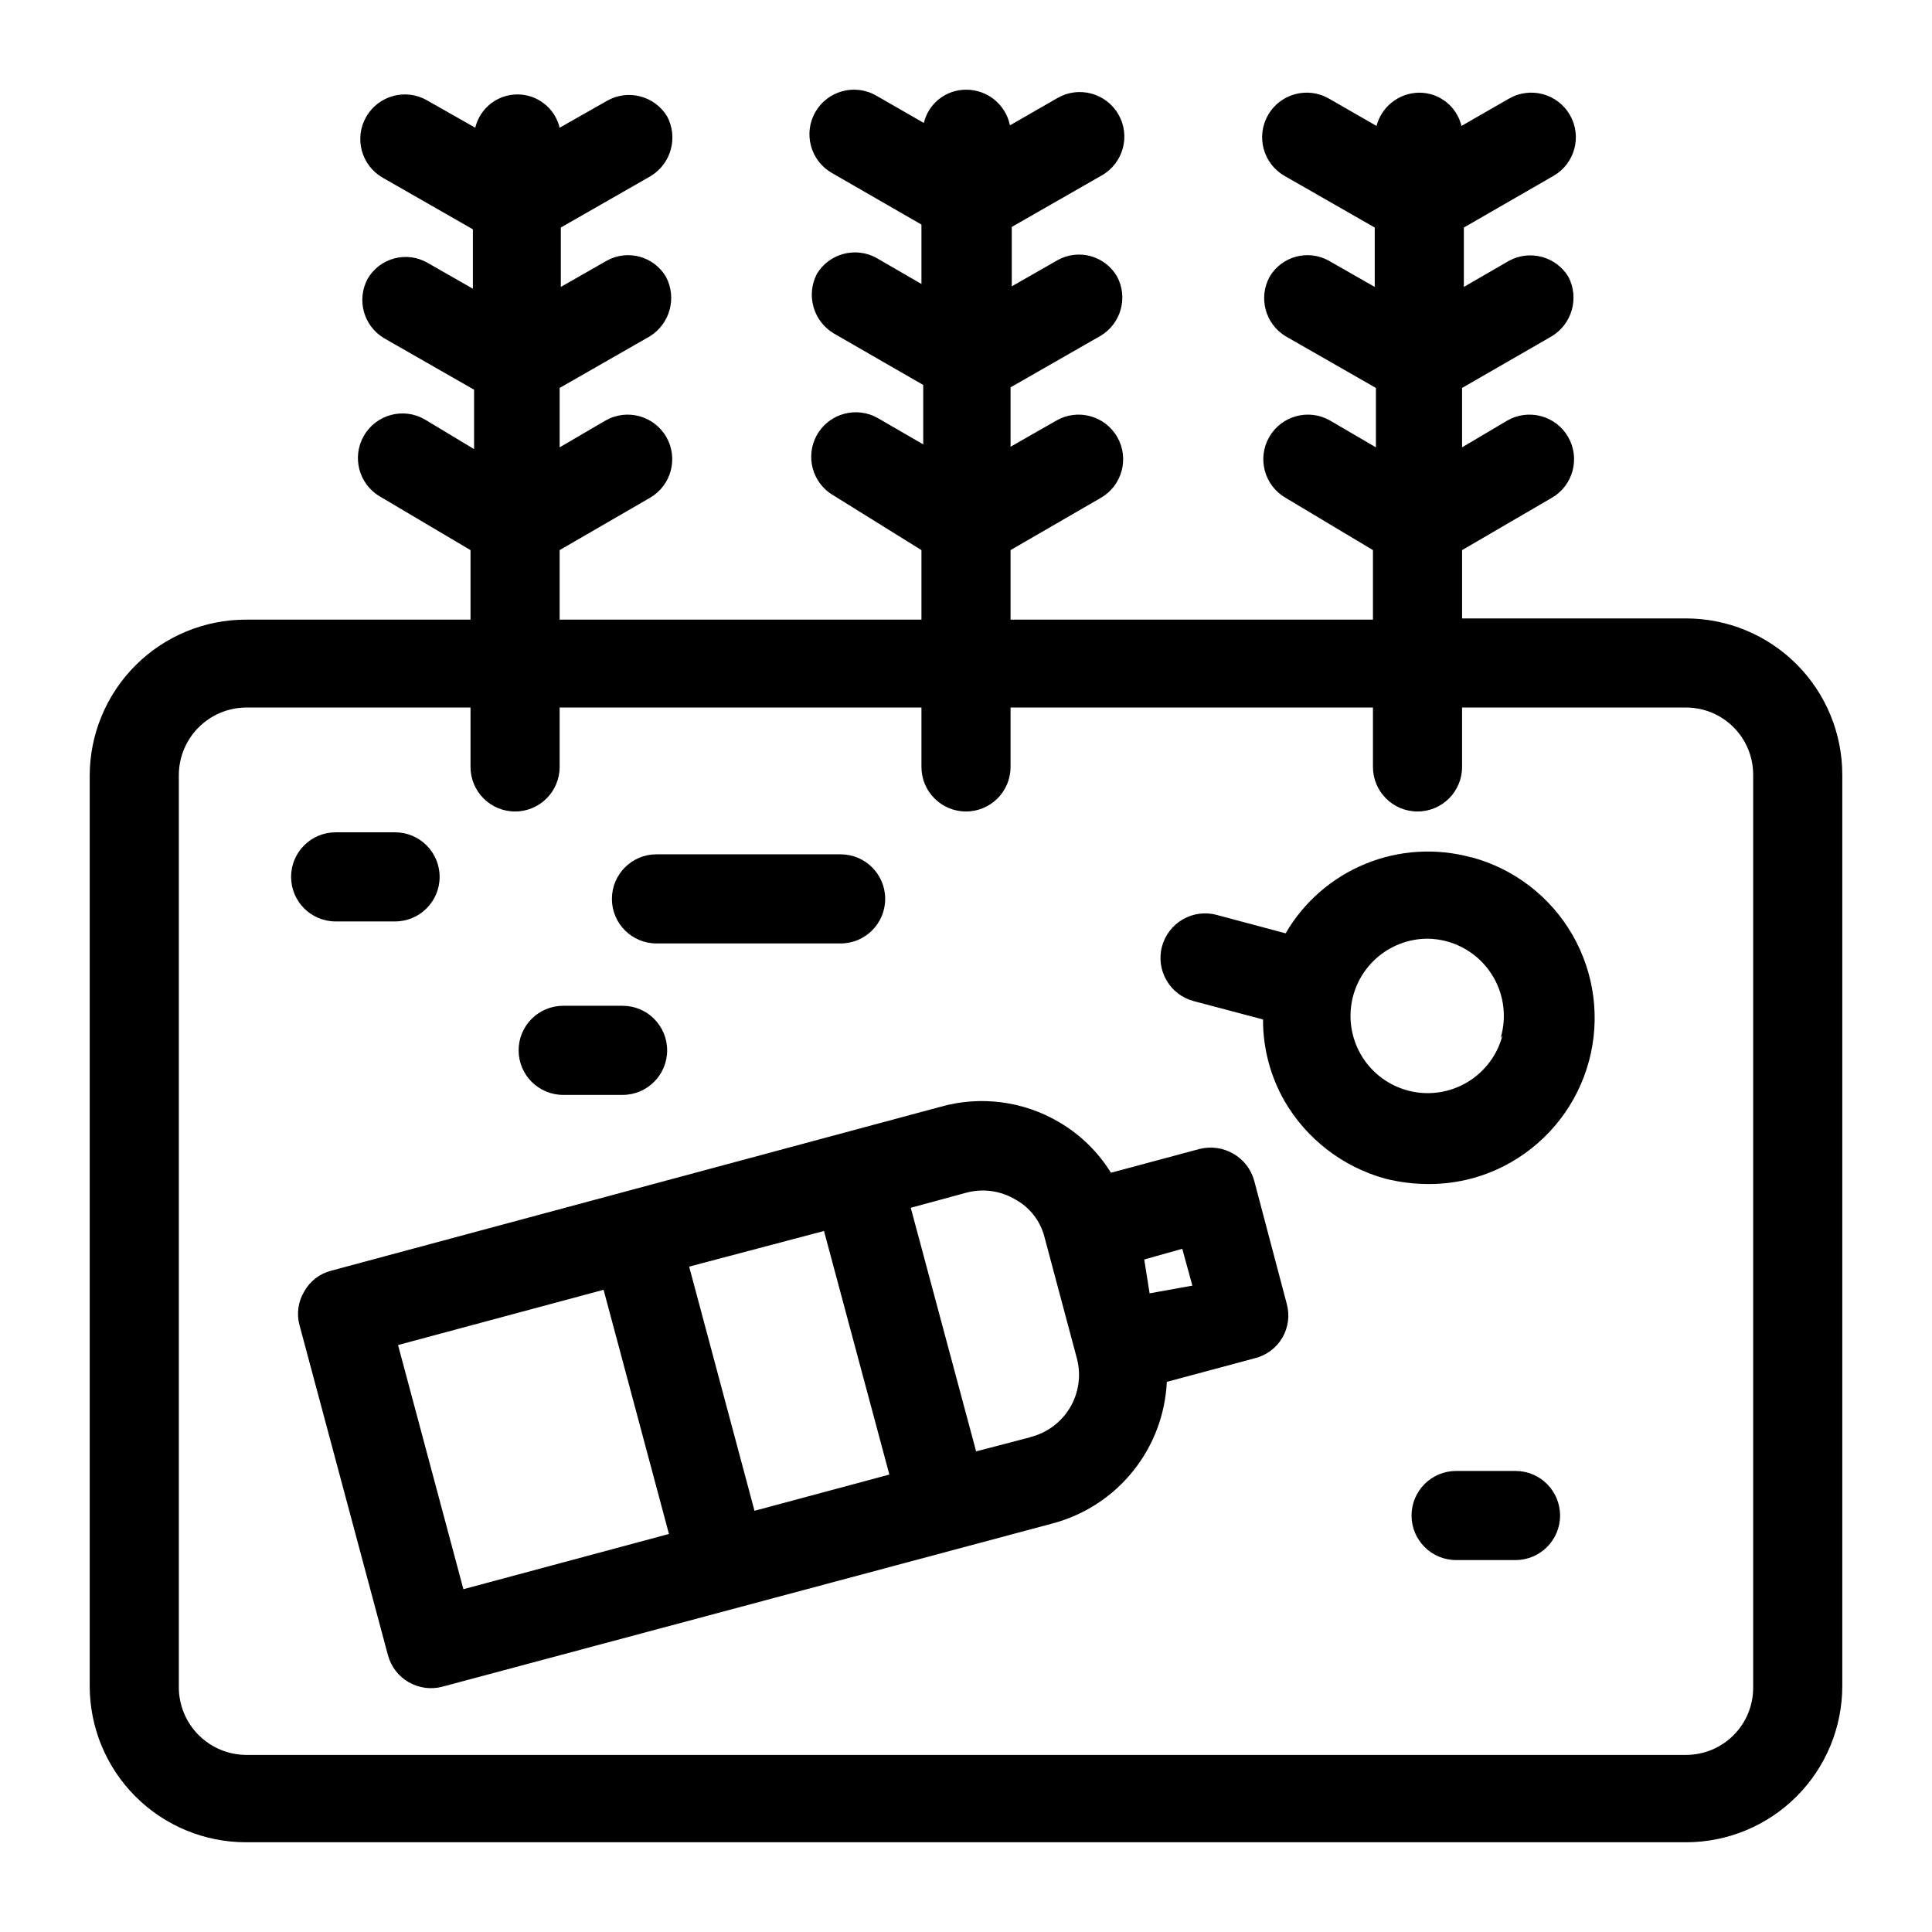 <?xml version="1.0" encoding="UTF-8"?>
<!-- Uploaded to: SVG Repo, www.svgrepo.com, Generator: SVG Repo Mixer Tools -->
<svg fill="#000000" width="800px" height="800px" version="1.1" viewBox="144 144 512 512" xmlns="http://www.w3.org/2000/svg">
 <g>
  <path d="m590.82 307.89h-59.355v-18.105l23.773-13.855c5.652-3.258 7.59-10.484 4.328-16.137-3.258-5.652-10.484-7.59-16.137-4.328l-11.965 7.086v-15.742l23.773-13.699c5.387-3.269 7.312-10.156 4.41-15.746-3.269-5.394-10.203-7.266-15.746-4.25l-11.965 6.926v-15.742l23.773-13.699c5.652-3.258 7.59-10.484 4.328-16.137-3.258-5.652-10.484-7.59-16.137-4.328l-12.594 7.242c-1.238-5.172-5.863-8.82-11.18-8.816-5.336 0.039-9.984 3.652-11.336 8.816l-12.594-7.242c-5.652-3.262-12.879-1.324-16.137 4.328-3.262 5.652-1.324 12.879 4.328 16.137l23.93 13.699v15.742l-12.121-6.926c-5.531-3.106-12.527-1.215-15.746 4.25-3.016 5.543-1.145 12.477 4.254 15.746l23.93 13.699v15.742l-12.121-7.086h-0.004c-5.648-3.262-12.875-1.324-16.137 4.328-3.262 5.652-1.32 12.879 4.332 16.137l23.141 13.855v18.422h-96.039v-18.422l23.93-13.855h0.004c5.652-3.258 7.59-10.484 4.328-16.137-3.262-5.652-10.484-7.59-16.137-4.328l-12.121 6.926v-15.742l23.93-13.699c5.394-3.269 7.266-10.203 4.25-15.742-3.215-5.465-10.215-7.356-15.742-4.25l-12.121 6.926v-15.742l23.93-13.699h-0.004c5.652-3.262 7.594-10.484 4.332-16.137-3.262-5.652-10.488-7.59-16.137-4.332l-12.594 7.242h-0.004c-1.129-5.527-6.008-9.484-11.648-9.445-5.32 0-9.941 3.644-11.18 8.816l-12.594-7.242c-5.652-3.262-12.879-1.32-16.141 4.332-3.258 5.648-1.32 12.875 4.332 16.137l23.773 13.699v15.742l-11.965-6.926v-0.004c-5.543-3.016-12.477-1.145-15.746 4.254-2.902 5.59-0.977 12.473 4.41 15.742l23.773 13.699v15.742l-11.965-6.926c-5.652-3.262-12.879-1.324-16.141 4.328-3.258 5.652-1.32 12.879 4.332 16.137l23.301 14.484v18.422h-95.883v-18.422l23.93-13.855c5.652-3.258 7.594-10.484 4.332-16.137-3.262-5.652-10.484-7.59-16.137-4.328l-12.121 7.086v-15.742l23.93-13.699h-0.004c5.328-3.32 7.184-10.195 4.254-15.746-3.219-5.465-10.215-7.356-15.746-4.25l-12.121 6.926v-15.742l23.93-13.699c5.328-3.32 7.184-10.191 4.25-15.742-3.269-5.394-10.203-7.269-15.742-4.25l-12.754 7.242c-1.234-5.176-5.859-8.824-11.176-8.824-5.32 0-9.945 3.648-11.18 8.824l-12.754-7.242c-5.652-3.262-12.875-1.324-16.137 4.328s-1.324 12.875 4.328 16.137l23.93 13.699v15.742l-12.121-6.926c-5.531-3.106-12.527-1.215-15.742 4.25-3.016 5.539-1.145 12.473 4.25 15.742l23.93 13.699v15.742l-13.066-7.871c-5.652-3.262-12.879-1.32-16.137 4.332-3.262 5.648-1.324 12.875 4.328 16.137l23.93 14.168v18.422h-59.512c-10.98 0-21.512 4.363-29.277 12.129s-12.129 18.297-12.129 29.277v241.2c0 10.98 4.363 21.516 12.129 29.277 7.766 7.766 18.297 12.129 29.277 12.129h381.64c10.98 0 21.516-4.363 29.277-12.129 7.766-7.762 12.129-18.297 12.129-29.277v-241.52c0-10.98-4.363-21.512-12.129-29.277-7.762-7.766-18.297-12.129-29.277-12.129zm17.789 283.39c0 4.719-1.871 9.242-5.211 12.578-3.336 3.34-7.859 5.211-12.578 5.211h-381.64c-4.703-0.039-9.207-1.926-12.535-5.254-3.324-3.328-5.215-7.828-5.254-12.535v-241.99c0.039-4.703 1.93-9.207 5.254-12.531 3.328-3.328 7.832-5.215 12.535-5.258h59.512v15.746c0 6.519 5.289 11.805 11.809 11.805 6.523 0 11.809-5.285 11.809-11.805v-15.742h95.883v15.742c0 6.519 5.285 11.805 11.809 11.805 6.519 0 11.805-5.285 11.805-11.805v-15.742h96.039v15.742c0 6.519 5.289 11.805 11.809 11.805 6.523 0 11.809-5.285 11.809-11.805v-15.742h59.355v-0.004c4.719 0 9.242 1.875 12.578 5.211 3.34 3.336 5.211 7.863 5.211 12.578z"/>
  <path d="m476.36 456.84c-0.832-2.996-2.812-5.543-5.508-7.086-2.711-1.582-5.934-2.031-8.977-1.262l-23.457 6.297v0.004c-3.41-5.508-8.109-10.102-13.699-13.383-9.492-5.617-20.871-7.098-31.484-4.094l-161.54 43.453c-3.019 0.785-5.582 2.777-7.086 5.512-1.586 2.648-2.043 5.828-1.258 8.816l23.457 87.535c0.812 3.031 2.793 5.613 5.512 7.176 2.719 1.566 5.945 1.988 8.973 1.168l161.85-43.297c8.336-2.254 15.738-7.102 21.141-13.836 5.406-6.734 8.531-15.008 8.934-23.633l23.457-6.297c3.016-0.777 5.598-2.731 7.168-5.422 1.566-2.691 1.992-5.898 1.176-8.906zm-132.41 87.535-17.32-64.707 35.738-9.445 17.32 64.551zm-94.465-43.926 54.473-14.641 17.32 64.707-54.473 14.641zm167.68 24.402-14.484 3.777-17.32-64.551 14.484-3.938v0.004c4.461-1.266 9.242-0.641 13.227 1.73 3.836 2.094 6.629 5.688 7.715 9.922l8.66 32.434v-0.004c1.09 4.387 0.395 9.027-1.938 12.895-2.336 3.871-6.113 6.652-10.5 7.731zm31.488-38.102-1.418-8.973 10.078-2.832 2.676 9.762z"/>
  <path d="m533.82 371.19c-9.266-2.516-19.102-1.906-27.98 1.738-8.883 3.644-16.312 10.117-21.141 18.414l-18.262-4.879-0.004-0.004c-3.027-0.812-6.254-0.391-8.969 1.176-2.719 1.562-4.699 4.144-5.516 7.172-1.695 6.301 2.043 12.789 8.344 14.484l18.422 4.879c-0.027 7.562 1.926 14.996 5.668 21.57 5.867 10.121 15.48 17.531 26.766 20.625 3.758 0.941 7.617 1.418 11.492 1.414 7.68 0.027 15.234-1.98 21.883-5.824 10.133-5.836 17.527-15.457 20.566-26.746 3.035-11.289 1.465-23.32-4.371-33.453-5.832-10.129-15.453-17.527-26.742-20.566zm8.344 47.23c-1.301 4.957-4.414 9.242-8.723 12.016-4.305 2.773-9.496 3.828-14.547 2.961-5.047-0.871-9.59-3.602-12.723-7.652-3.133-4.055-4.633-9.137-4.199-14.242 0.43-5.102 2.762-9.859 6.527-13.332 3.769-3.469 8.703-5.402 13.824-5.41 6.418 0.078 12.422 3.16 16.227 8.328 3.805 5.164 4.965 11.812 3.141 17.961z"/>
  <path d="m293.25 434.16h15.742c6.523 0 11.809-5.289 11.809-11.809 0-6.523-5.285-11.809-11.809-11.809h-15.742c-6.519 0-11.809 5.285-11.809 11.809 0 6.519 5.289 11.809 11.809 11.809z"/>
  <path d="m545.63 533.82h-15.746c-6.519 0-11.809 5.285-11.809 11.809 0 6.519 5.289 11.805 11.809 11.805h15.746c6.519 0 11.805-5.285 11.805-11.805 0-6.523-5.285-11.809-11.805-11.809z"/>
  <path d="m317.97 394.02h48.805c6.523 0 11.809-5.285 11.809-11.809 0-6.519-5.285-11.809-11.809-11.809h-48.805c-6.523 0-11.809 5.289-11.809 11.809 0 6.523 5.285 11.809 11.809 11.809z"/>
  <path d="m232.95 388.19h15.746c6.519 0 11.809-5.289 11.809-11.809 0-6.523-5.289-11.809-11.809-11.809h-15.746c-6.519 0-11.809 5.285-11.809 11.809 0 6.519 5.289 11.809 11.809 11.809z"/>
 </g>
</svg>